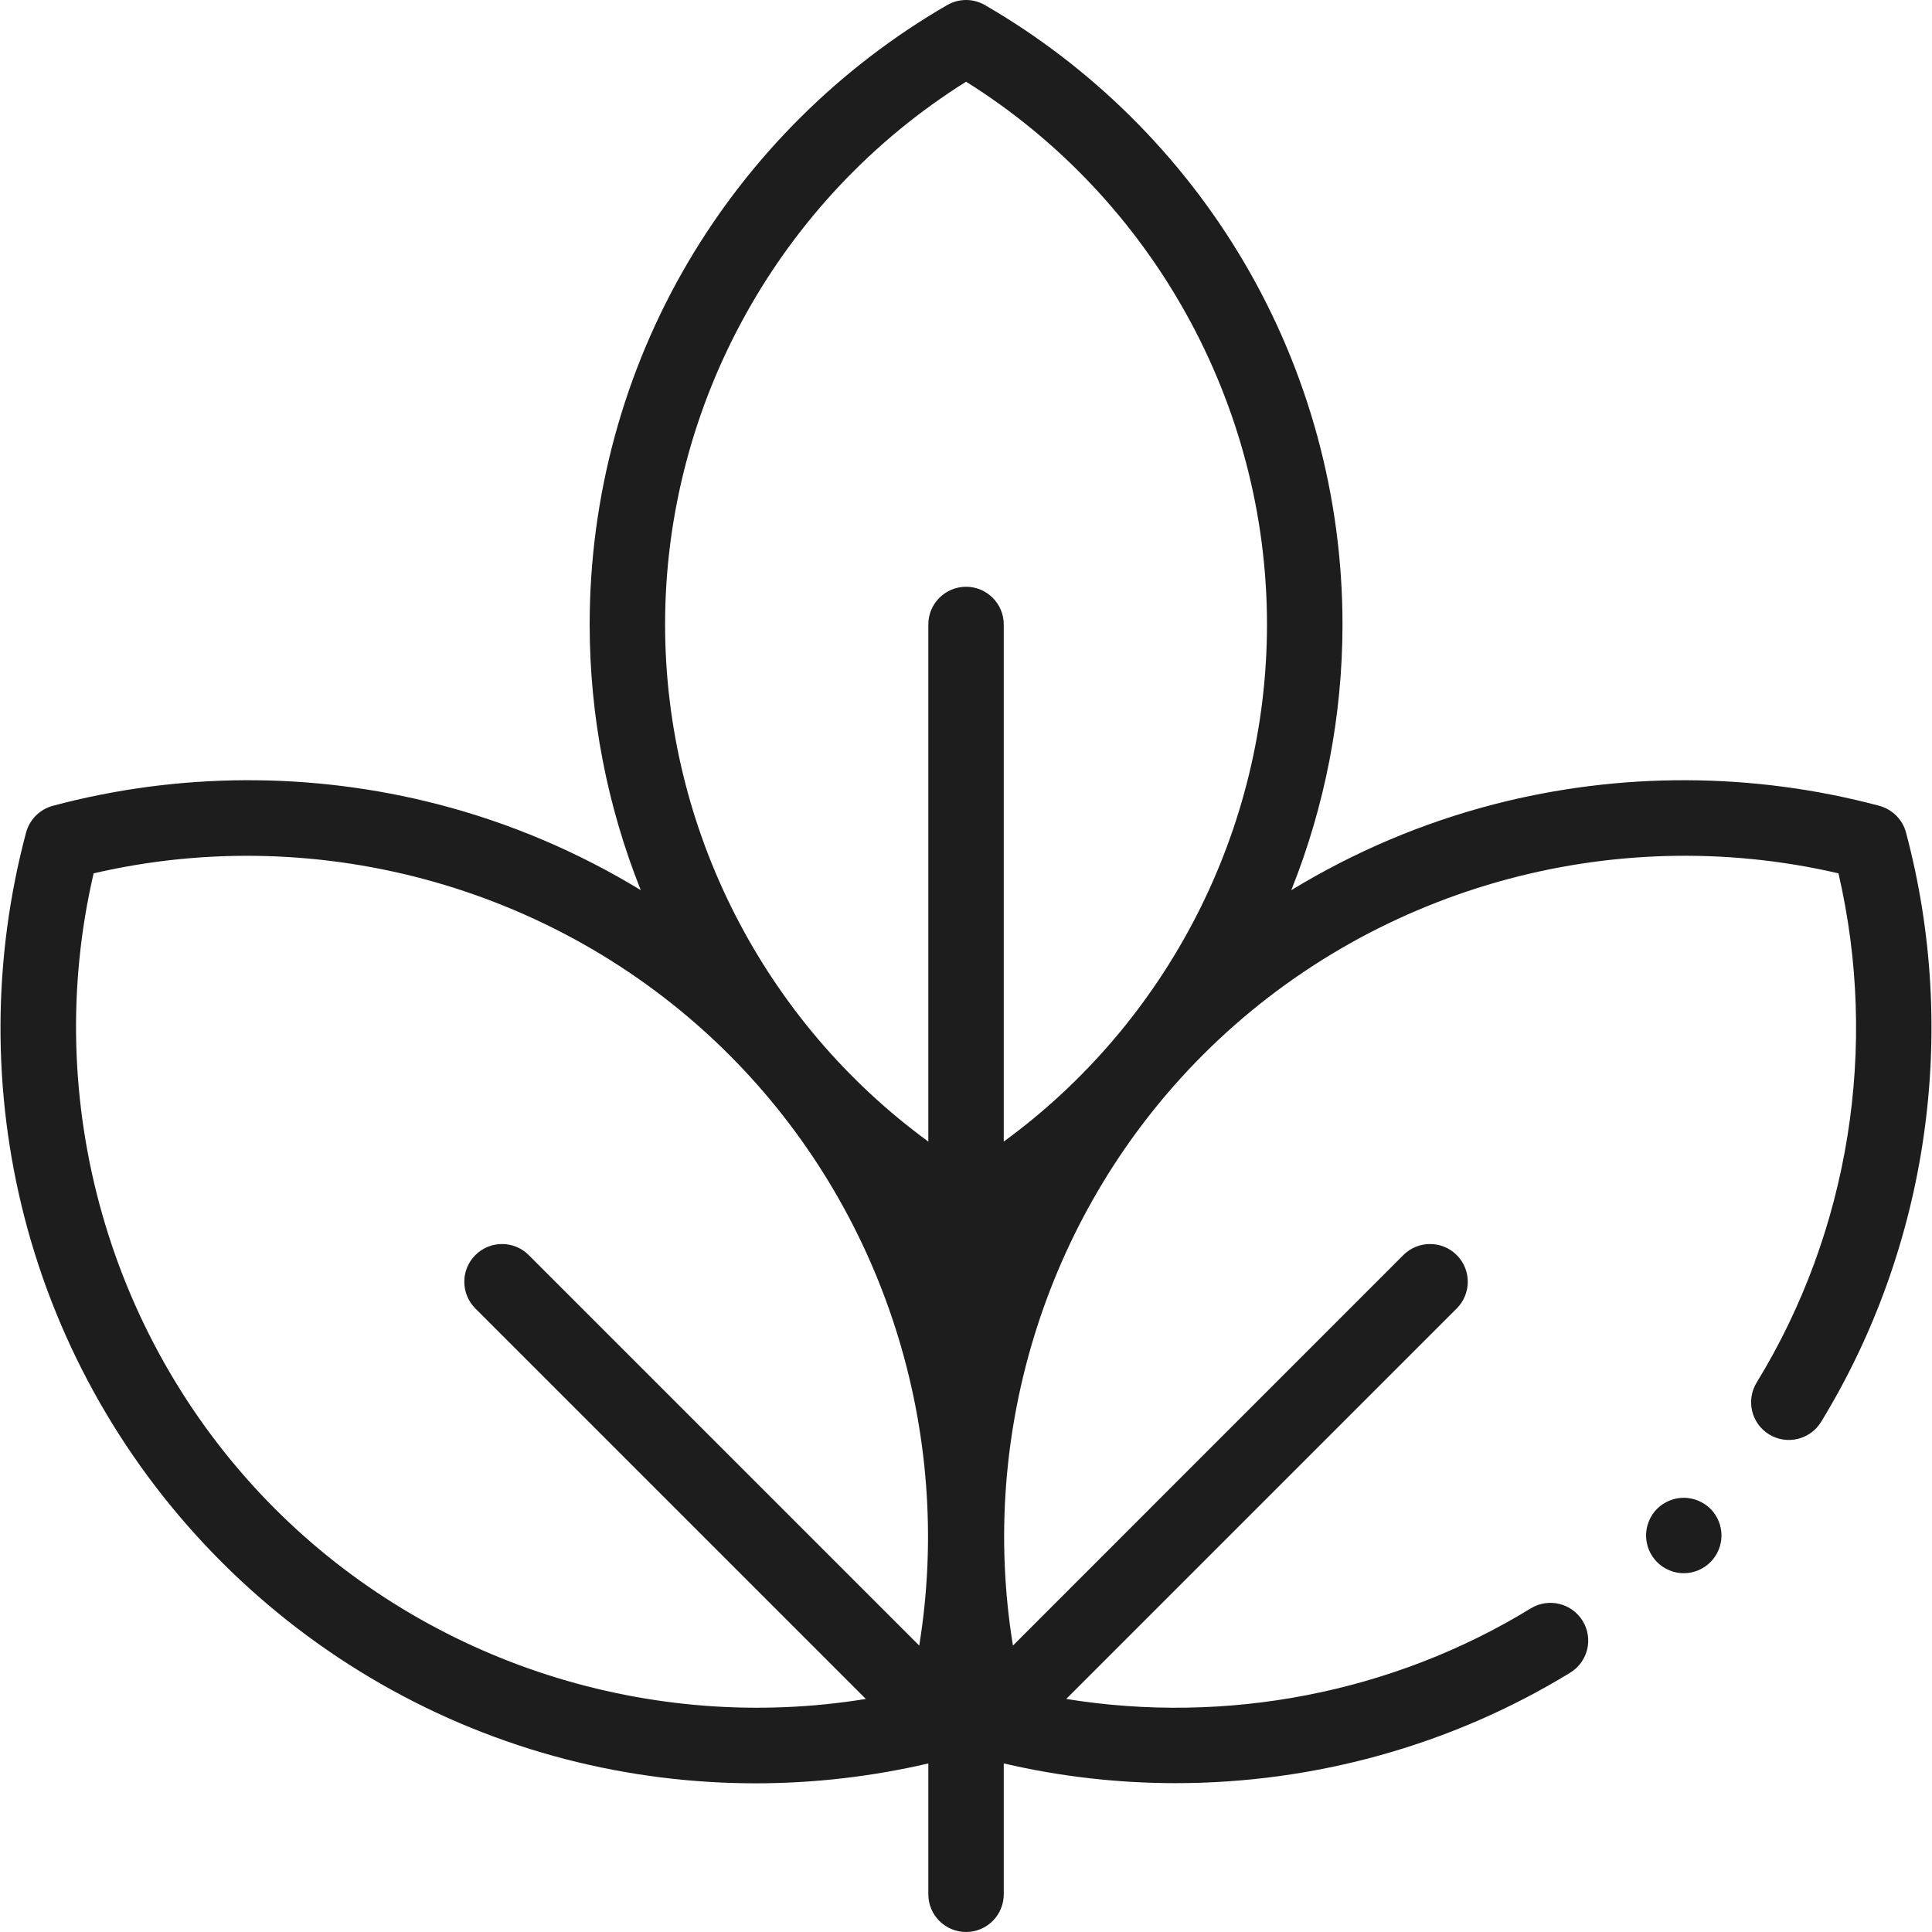 <svg width="24" height="24" viewBox="0 0 24 24" fill="none" xmlns="http://www.w3.org/2000/svg">
<g clip-path="url(#clip0_14058_1824)">
<path d="M23.677 10.342C23.634 10.18 23.507 10.054 23.345 10.01C21.782 9.593 20.128 9.586 18.561 9.991C17.671 10.221 16.822 10.582 16.041 11.058C16.458 10.014 16.677 8.893 16.677 7.757C16.677 6.17 16.253 4.613 15.451 3.253C14.673 1.933 13.561 0.83 12.235 0.063C12.09 -0.021 11.911 -0.021 11.766 0.063C10.44 0.83 9.328 1.933 8.55 3.253C7.748 4.613 7.325 6.17 7.325 7.757C7.325 8.893 7.543 10.014 7.96 11.058C7.179 10.582 6.33 10.221 5.44 9.991C3.873 9.586 2.219 9.593 0.656 10.01C0.494 10.054 0.368 10.18 0.324 10.342C-0.093 11.905 -0.1 13.559 0.305 15.126C0.722 16.74 1.568 18.22 2.754 19.405C3.939 20.591 5.419 21.438 7.033 21.855C7.804 22.054 8.596 22.153 9.388 22.153C10.108 22.153 10.828 22.07 11.532 21.906V23.532C11.532 23.79 11.742 24 12.001 24C12.259 24 12.469 23.79 12.469 23.532V21.906C13.173 22.07 13.89 22.151 14.605 22.151C16.322 22.151 18.027 21.684 19.505 20.779C19.726 20.644 19.796 20.356 19.66 20.135C19.525 19.915 19.237 19.845 19.016 19.98C17.296 21.033 15.233 21.427 13.245 21.105L18.096 16.254C18.279 16.071 18.279 15.774 18.096 15.591C17.913 15.408 17.616 15.408 17.433 15.591L12.583 20.442C12.15 17.779 13.018 15.029 14.945 13.102C17.005 11.042 20.007 10.191 22.838 10.849C23.338 13.003 22.974 15.293 21.822 17.174C21.687 17.395 21.756 17.684 21.977 17.819C22.198 17.954 22.486 17.884 22.622 17.664C23.953 15.487 24.338 12.818 23.677 10.342ZM12.001 1.015C14.314 2.463 15.739 5.021 15.739 7.757C15.739 10.304 14.505 12.695 12.469 14.181V7.757C12.469 7.499 12.259 7.289 12.001 7.289C11.742 7.289 11.532 7.499 11.532 7.757V14.181C9.497 12.695 8.262 10.304 8.262 7.757C8.262 5.021 9.688 2.463 12.001 1.015ZM3.416 18.743C1.356 16.682 0.505 13.68 1.163 10.849C3.994 10.192 6.996 11.042 9.057 13.102C10.983 15.029 11.852 17.779 11.419 20.442L6.568 15.591C6.385 15.408 6.088 15.408 5.905 15.591C5.722 15.774 5.722 16.071 5.905 16.254L10.756 21.105C8.093 21.538 5.343 20.669 3.416 18.743Z" fill="#1D1D1D"/>
<path d="M20.916 18.606C20.793 18.606 20.672 18.656 20.585 18.743C20.498 18.83 20.448 18.951 20.448 19.074C20.448 19.197 20.498 19.318 20.585 19.405C20.672 19.493 20.793 19.543 20.916 19.543C21.04 19.543 21.16 19.493 21.248 19.405C21.335 19.318 21.385 19.197 21.385 19.074C21.385 18.951 21.335 18.83 21.248 18.743C21.16 18.656 21.04 18.606 20.916 18.606Z" fill="#1D1D1D"/>
</g>
<defs>
<clipPath id="clip0_14058_1824">
<rect width="24" height="24" fill="white"/>
</clipPath>
</defs>
</svg>
